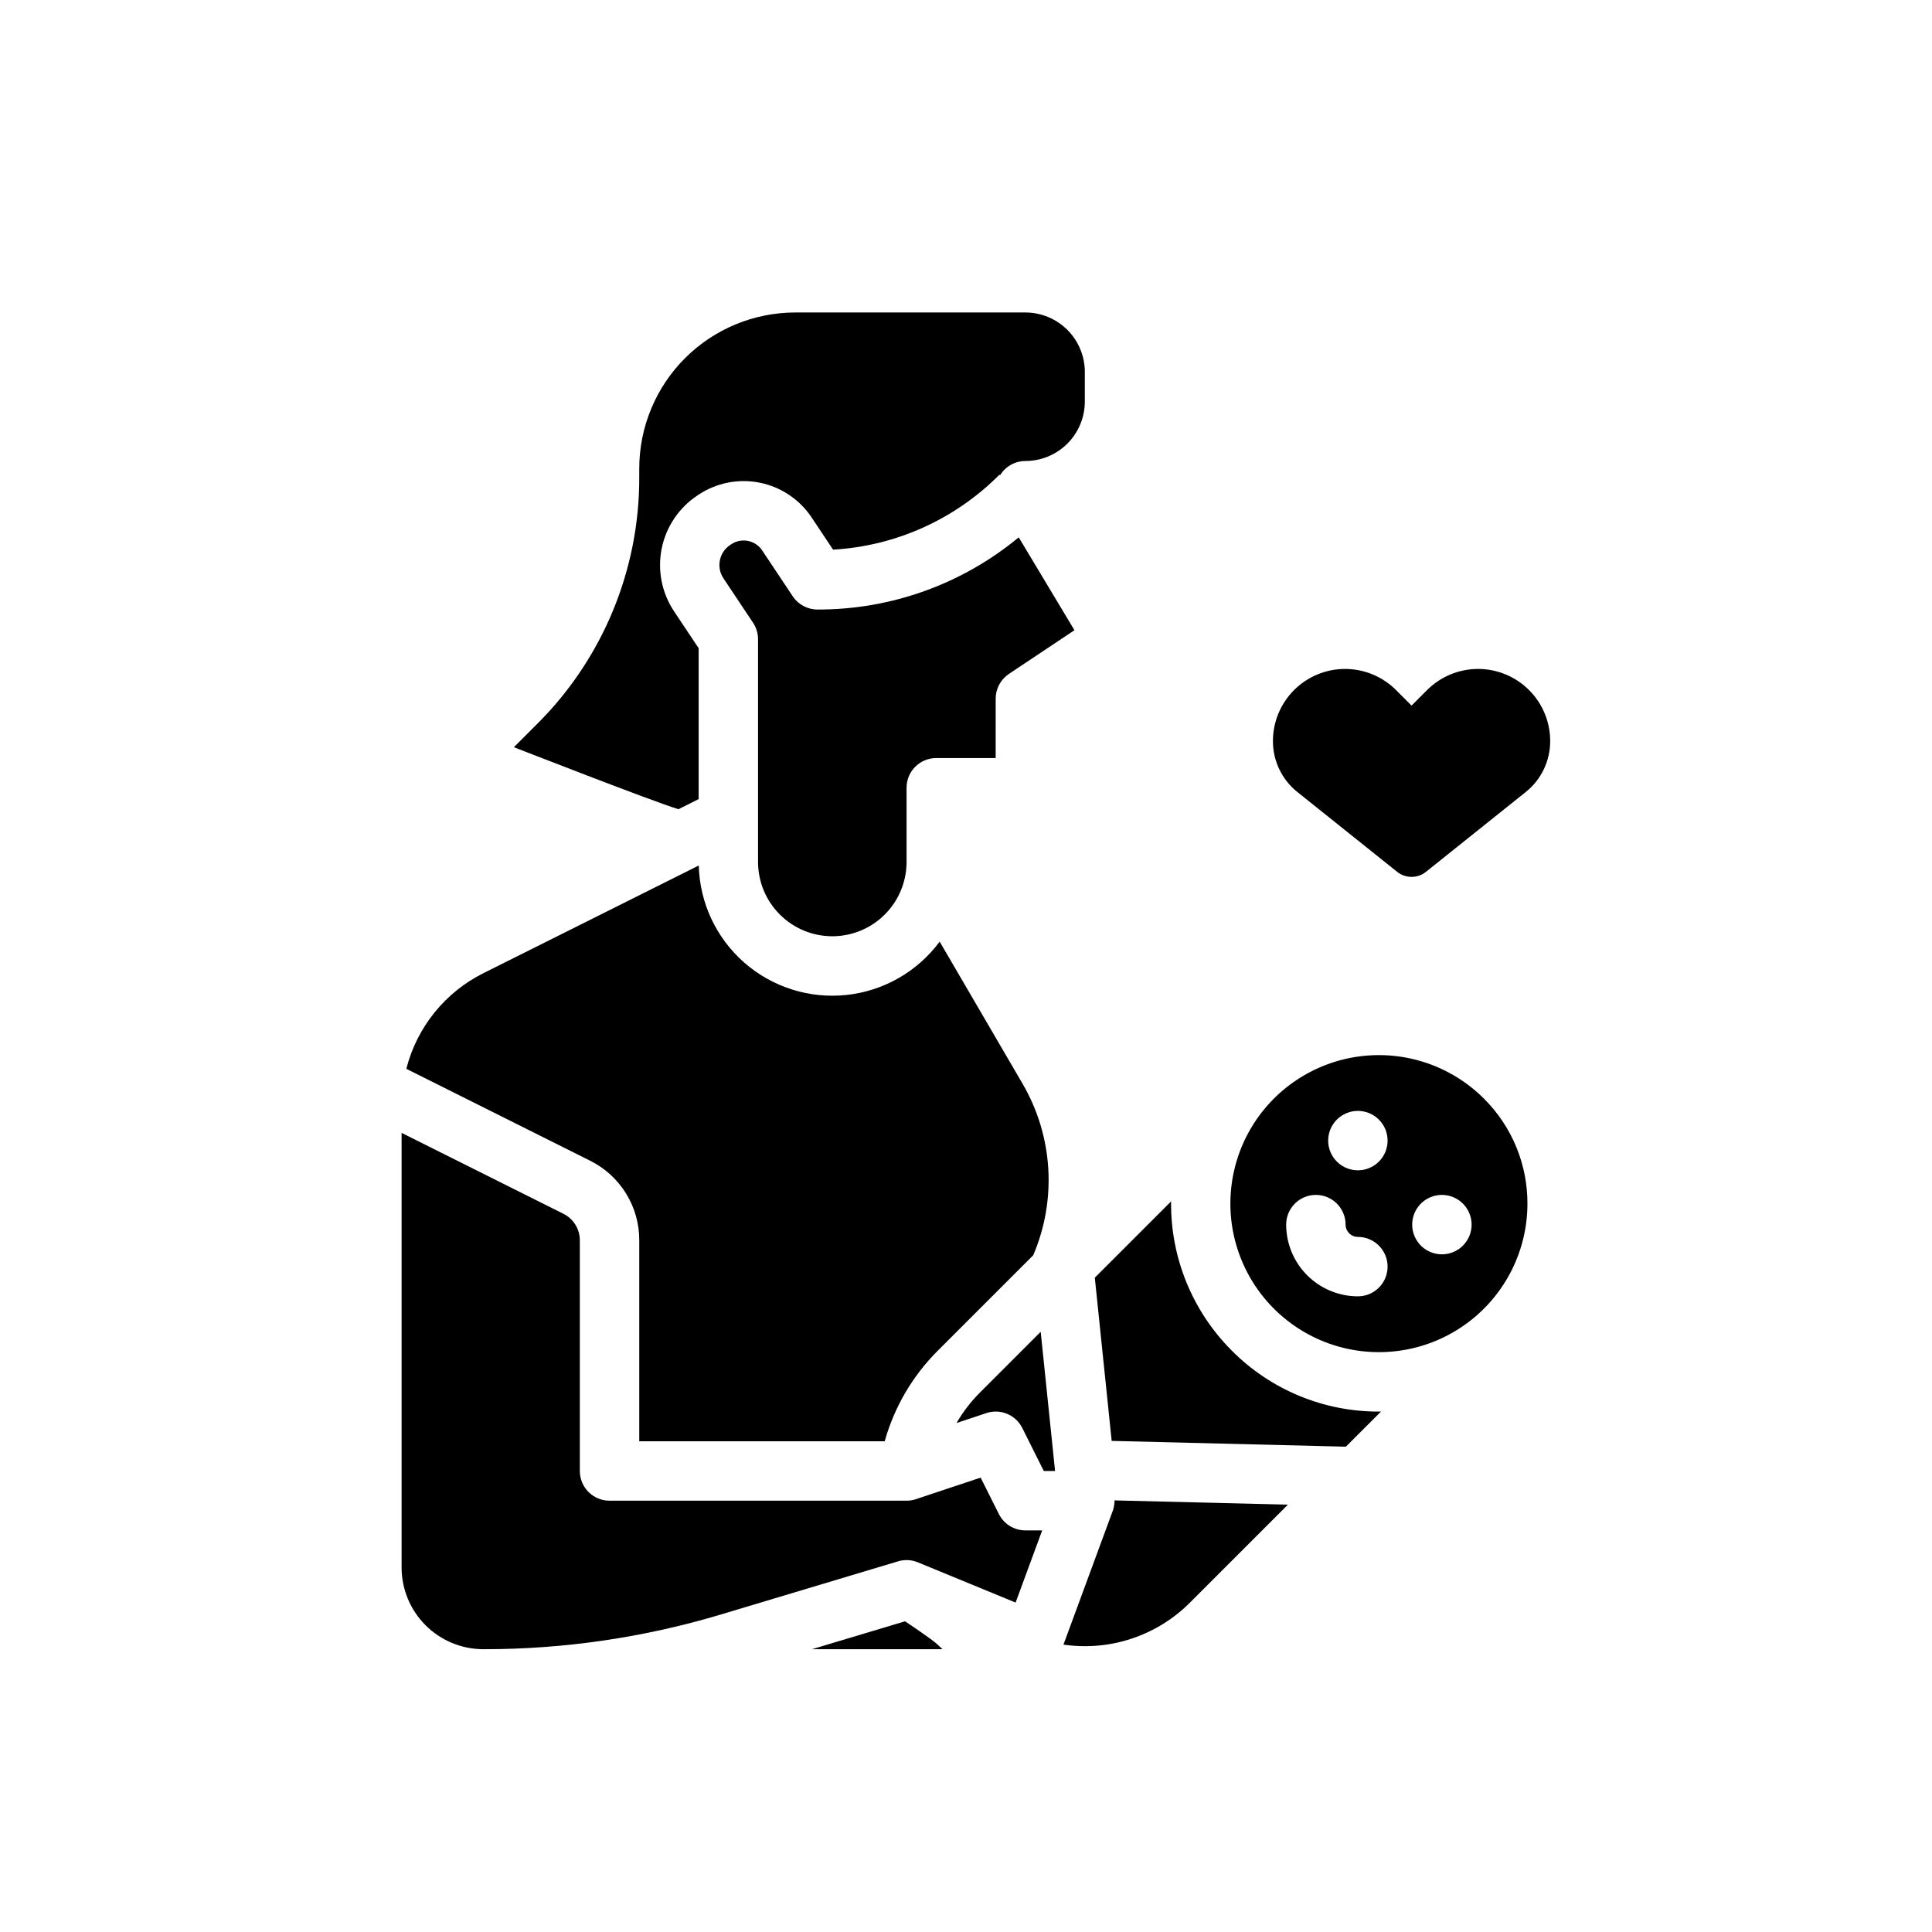 <?xml version="1.0" encoding="UTF-8"?>
<!-- Uploaded to: ICON Repo, www.svgrepo.com, Generator: ICON Repo Mixer Tools -->
<svg fill="#000000" width="800px" height="800px" version="1.1" viewBox="144 144 512 512" xmlns="http://www.w3.org/2000/svg">
 <g>
  <path d="m438.88 544.42-13.051 35.426v-0.004c12.289 1.797 24.711-2.32 33.492-11.105l25.984-25.984-45.941-1.133c0.008 0.953-0.156 1.902-0.484 2.801z"/>
  <path d="m403.66 513.07c-2.398 2.406-4.473 5.109-6.176 8.047l7.902-2.633c3.715-1.242 7.777 0.441 9.527 3.945l5.699 11.395h2.992l-3.812-36.887z"/>
  <path d="m415.74 549.57c-2.981 0-5.707-1.684-7.039-4.352l-4.82-9.637-17.137 5.711h-0.004c-0.801 0.27-1.641 0.406-2.488 0.406h-78.719c-4.348 0-7.871-3.523-7.871-7.871v-61.117c0.008-2.988-1.68-5.719-4.356-7.043l-42.879-21.441v115.18c0.008 5.738 2.289 11.242 6.348 15.301 4.059 4.059 9.562 6.34 15.301 6.348h0.238c21.262 0.004 42.406-3.102 62.77-9.211l46.906-14.07v-0.004c1.73-0.52 3.59-0.426 5.258 0.262l25.898 10.664 7.047-19.129z"/>
  <path d="m383.84 573.66-24.672 7.398h34.602c-0.418-0.395-0.84-0.777-1.25-1.188-1.332-1.332-8.68-6.211-8.68-6.211z"/>
  <path d="m313.41 472.71v53.242h65.043c2.547-9.078 7.394-17.348 14.07-24.008l25.289-25.289c6.297-14.715 5.266-31.539-2.777-45.379l-22.016-37.738h0.004c-5.887 7.949-14.832 13.078-24.668 14.133-9.836 1.059-19.668-2.047-27.109-8.562-7.441-6.519-11.82-15.852-12.066-25.742l-56.984 28.492h-0.004c-10.211 5.07-17.699 14.34-20.512 25.387l48.676 24.336v0.004c3.934 1.949 7.238 4.961 9.547 8.695 2.309 3.734 3.523 8.039 3.508 12.43z"/>
  <path d="m537.25 435.14c-8.652-8.652-20.84-12.785-32.973-11.188-12.129 1.602-22.828 8.75-28.945 19.348-6.113 10.598-6.953 23.441-2.269 34.742 4.684 11.305 14.359 19.789 26.18 22.953 11.82 3.164 24.441 0.652 34.148-6.797s15.395-18.992 15.395-31.227c0.027-10.445-4.129-20.469-11.535-27.832zm-33.398 52.402c-5.035-0.008-9.867-2.012-13.43-5.574s-5.566-8.395-5.574-13.43c0-4.348 3.527-7.875 7.875-7.875s7.871 3.527 7.871 7.875c0 1.797 1.461 3.258 3.258 3.258 4.348 0 7.875 3.527 7.875 7.875 0 4.348-3.527 7.871-7.875 7.871zm5.566-35.703v-0.004c-2.25 2.254-5.637 2.926-8.578 1.707-2.941-1.215-4.859-4.086-4.859-7.269 0-3.188 1.918-6.055 4.859-7.273 2.941-1.219 6.328-0.547 8.578 1.707 3.078 3.07 3.078 8.055 0.004 11.129zm22.266 22.266c-2.25 2.25-5.637 2.922-8.578 1.703-2.941-1.219-4.859-4.086-4.859-7.269 0-3.188 1.918-6.055 4.859-7.273 2.941-1.219 6.328-0.547 8.578 1.707 1.477 1.473 2.309 3.477 2.309 5.566 0 2.086-0.832 4.09-2.309 5.566z"/>
  <path d="m470.45 501.94c-10.484-10.477-16.289-24.746-16.098-39.562l-20.215 20.215 4.469 43.258 62.062 1.535 9.32-9.32c-0.191 0-0.383 0.016-0.574 0.016-14.621 0.039-28.652-5.773-38.965-16.141z"/>
  <path d="m329.15 355.77v-39.984l-6.551-9.824h0.004c-3.238-4.883-4.406-10.852-3.246-16.594 1.156-5.742 4.547-10.793 9.422-14.039l0.297-0.195v-0.004c4.773-3.184 10.621-4.344 16.25-3.215 5.629 1.125 10.578 4.441 13.762 9.219l5.688 8.531c16.625-0.961 32.312-8.027 44.055-19.836l0.215 0.098c1.43-2.332 3.965-3.754 6.699-3.754 4.176-0.008 8.176-1.668 11.129-4.617 2.949-2.953 4.609-6.953 4.617-11.129v-7.871c-0.008-4.176-1.668-8.176-4.617-11.129-2.953-2.949-6.953-4.609-11.129-4.617h-61.008c-10.957 0.016-21.461 4.371-29.211 12.121-7.746 7.746-12.105 18.25-12.117 29.207v2.34c0.066 24.547-9.688 48.098-27.09 65.406l-6.133 6.133s36.926 14.422 43.613 16.434z"/>
  <path d="m364.57 392.12c5.219-0.004 10.219-2.078 13.91-5.769 3.688-3.688 5.766-8.691 5.769-13.91v-19.68c0-4.348 3.523-7.871 7.871-7.871h15.742l0.004-15.746c0-2.629 1.316-5.086 3.504-6.547l17.371-11.582-14.77-24.613c-14.996 12.414-33.867 19.184-53.34 19.129-2.629 0-5.09-1.316-6.547-3.508l-8.105-12.16h-0.004c-0.863-1.305-2.215-2.207-3.746-2.512-0.387-0.078-0.777-0.117-1.172-0.117-1.16 0.004-2.293 0.348-3.254 0.992l-0.297 0.195v0.004c-2.926 1.934-3.734 5.871-1.809 8.801l7.871 11.809c0.859 1.293 1.32 2.812 1.32 4.367v59.039c0.004 5.219 2.082 10.223 5.769 13.91 3.691 3.691 8.691 5.766 13.91 5.769z"/>
  <path d="m487.84 353.91 26.414 21.129v0.004c2.238 1.785 5.414 1.785 7.648 0l26.41-21.129 0.004-0.004c4.117-3.277 6.512-8.258 6.5-13.52 0-5.07-2.016-9.93-5.598-13.516-3.586-3.582-8.445-5.598-13.516-5.598-5.066 0-9.93 2.016-13.512 5.598l-4.113 4.113-4.109-4.109v-0.004c-3.586-3.582-8.445-5.598-13.516-5.598-5.066 0-9.93 2.016-13.512 5.598-3.586 3.586-5.598 8.445-5.598 13.516-0.012 5.262 2.379 10.242 6.496 13.52z"/>
 </g>
</svg>